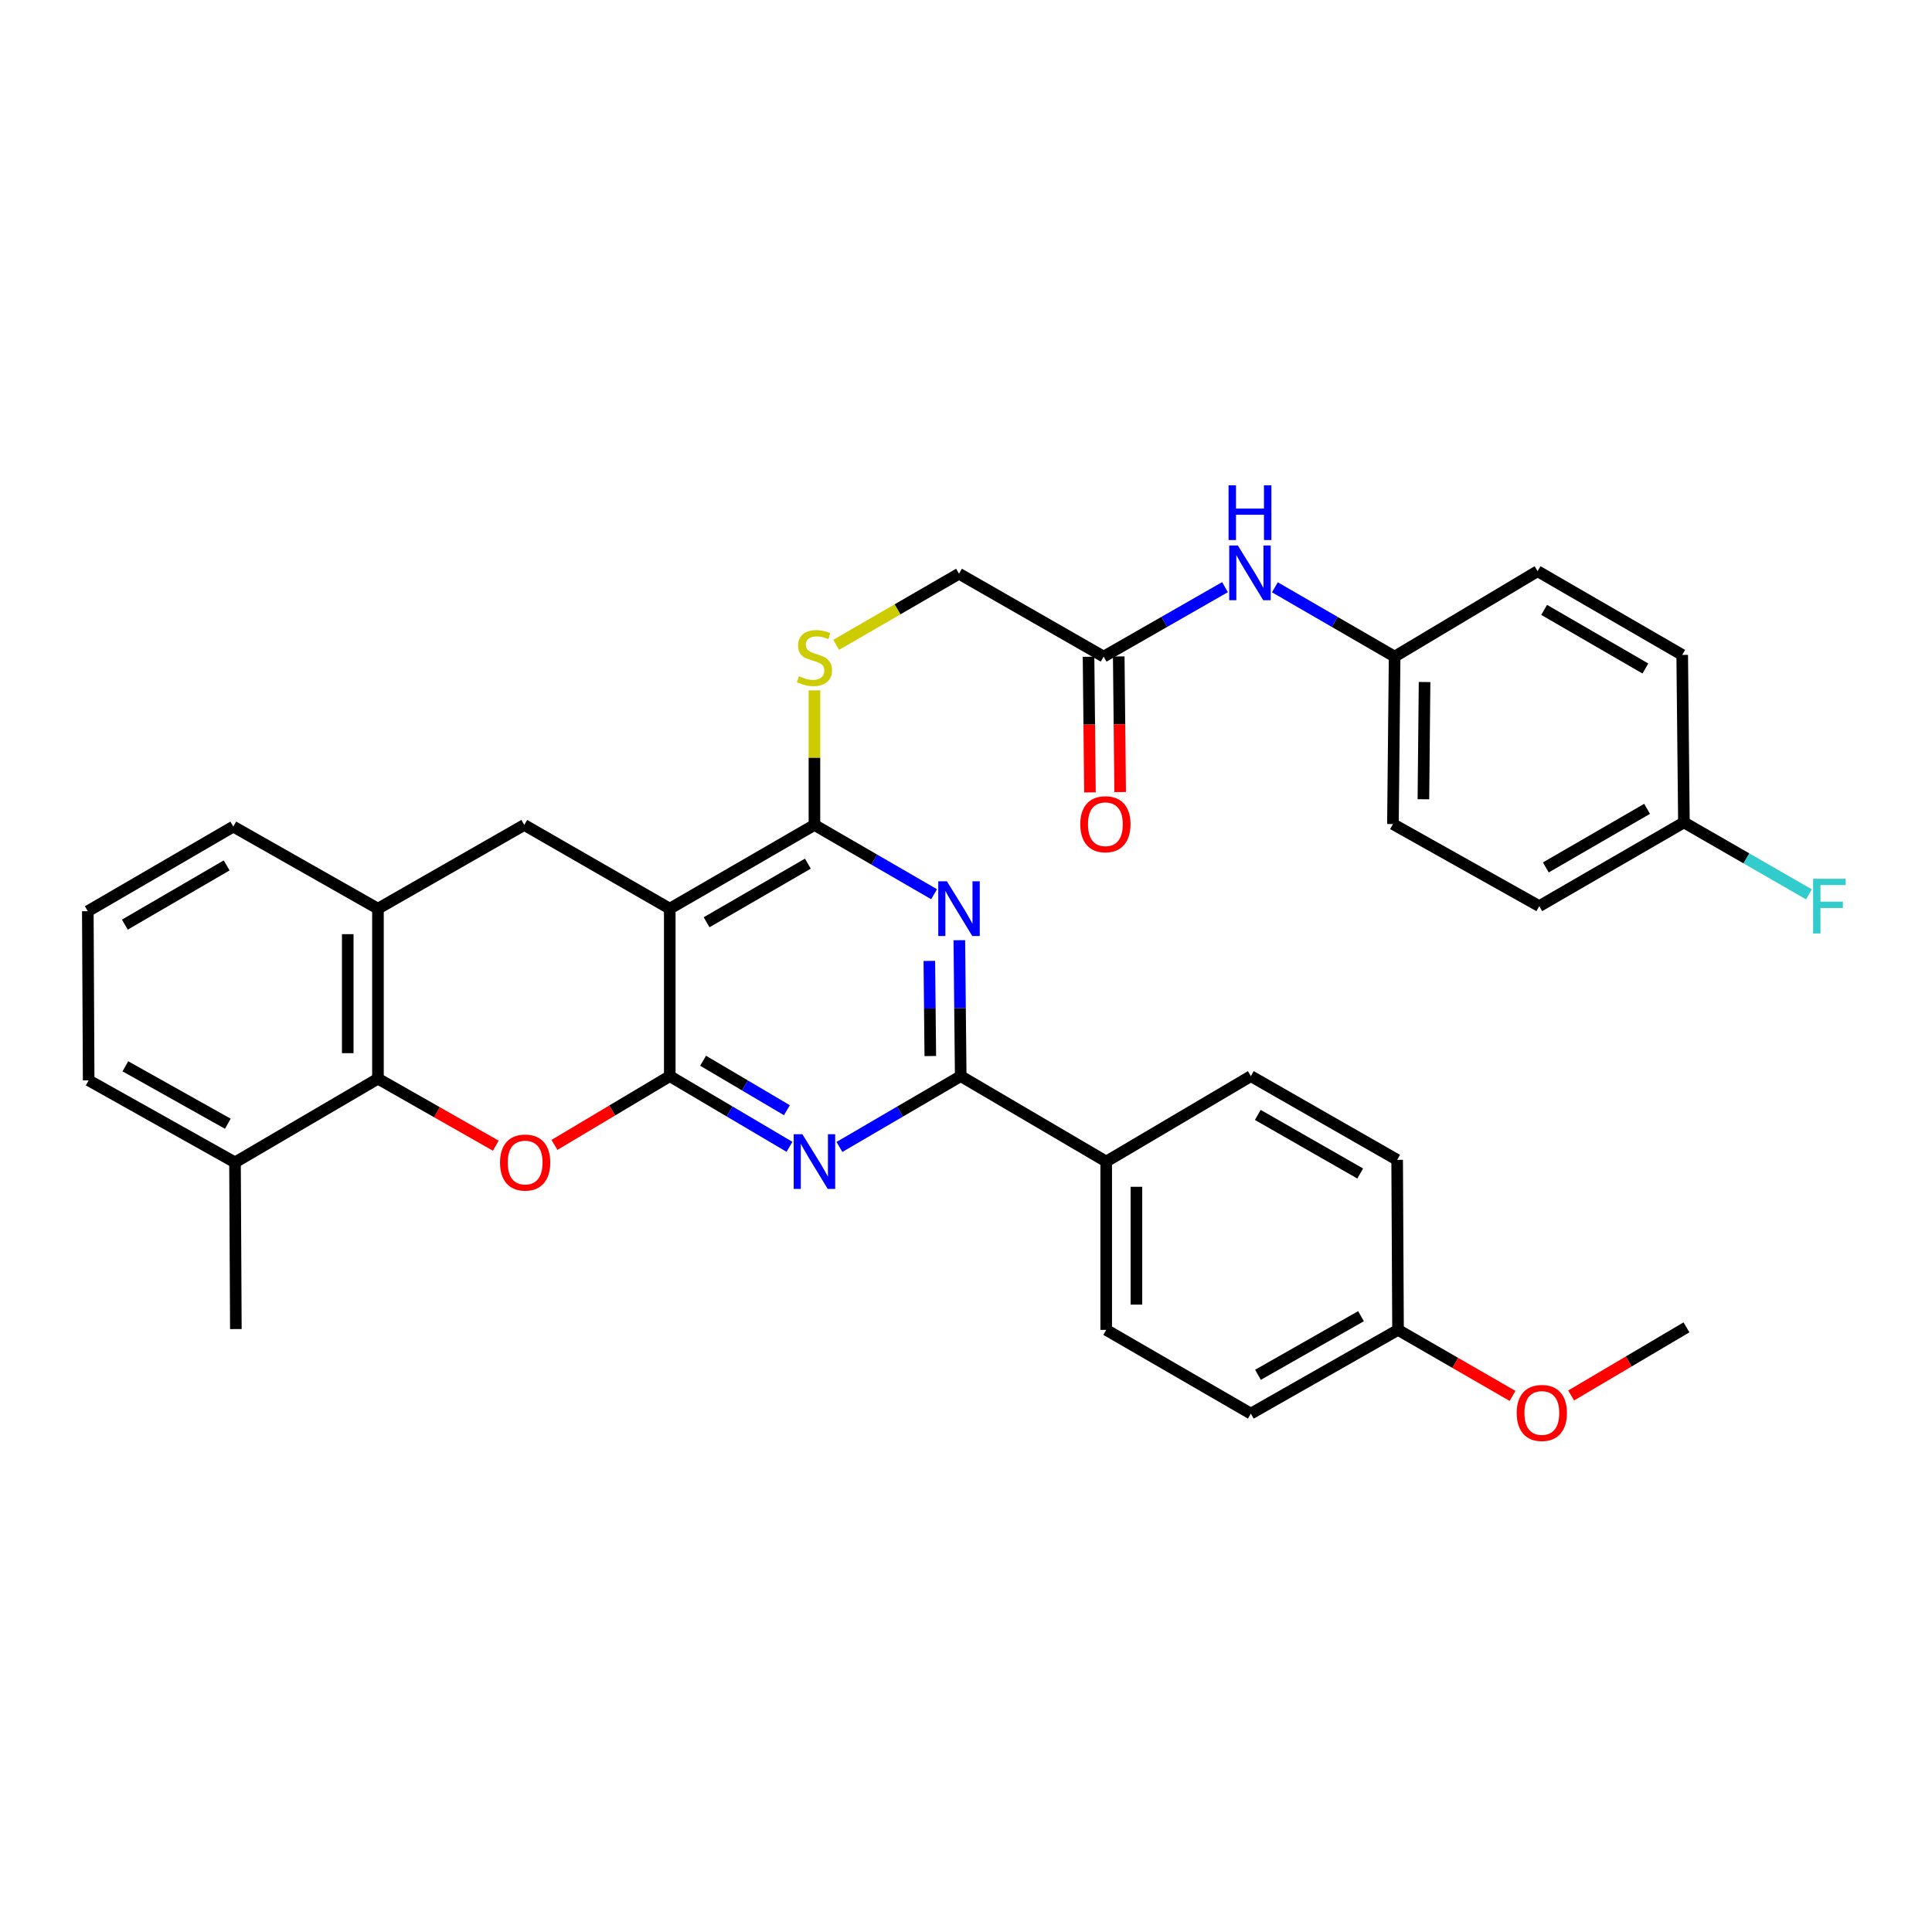 <?xml version='1.0' encoding='iso-8859-1'?>
<svg version='1.1' baseProfile='full'
              xmlns='http://www.w3.org/2000/svg'
                      xmlns:rdkit='http://www.rdkit.org/xml'
                      xmlns:xlink='http://www.w3.org/1999/xlink'
                  xml:space='preserve'
width='1000px' height='1000px' viewBox='0 0 1000 1000'>
<!-- END OF HEADER -->
<rect style='opacity:1.0;fill:#FFFFFF;stroke:none' width='1000' height='1000' x='0' y='0'> </rect>
<path class='bond-0' d='M 346.675,557.006 L 346.675,470.323' style='fill:none;fill-rule:evenodd;stroke:#000000;stroke-width:6px;stroke-linecap:butt;stroke-linejoin:miter;stroke-opacity:1' />
<path class='bond-1' d='M 346.675,557.006 L 377.657,575.299' style='fill:none;fill-rule:evenodd;stroke:#000000;stroke-width:6px;stroke-linecap:butt;stroke-linejoin:miter;stroke-opacity:1' />
<path class='bond-1' d='M 377.657,575.299 L 408.64,593.592' style='fill:none;fill-rule:evenodd;stroke:#0000FF;stroke-width:6px;stroke-linecap:butt;stroke-linejoin:miter;stroke-opacity:1' />
<path class='bond-1' d='M 363.918,549.031 L 385.606,561.836' style='fill:none;fill-rule:evenodd;stroke:#000000;stroke-width:6px;stroke-linecap:butt;stroke-linejoin:miter;stroke-opacity:1' />
<path class='bond-1' d='M 385.606,561.836 L 407.294,574.641' style='fill:none;fill-rule:evenodd;stroke:#0000FF;stroke-width:6px;stroke-linecap:butt;stroke-linejoin:miter;stroke-opacity:1' />
<path class='bond-3' d='M 346.675,557.006 L 316.833,574.803' style='fill:none;fill-rule:evenodd;stroke:#000000;stroke-width:6px;stroke-linecap:butt;stroke-linejoin:miter;stroke-opacity:1' />
<path class='bond-3' d='M 316.833,574.803 L 286.992,592.599' style='fill:none;fill-rule:evenodd;stroke:#FF0000;stroke-width:6px;stroke-linecap:butt;stroke-linejoin:miter;stroke-opacity:1' />
<path class='bond-4' d='M 346.675,470.323 L 421.554,426.99' style='fill:none;fill-rule:evenodd;stroke:#000000;stroke-width:6px;stroke-linecap:butt;stroke-linejoin:miter;stroke-opacity:1' />
<path class='bond-4' d='M 365.737,477.355 L 418.153,447.022' style='fill:none;fill-rule:evenodd;stroke:#000000;stroke-width:6px;stroke-linecap:butt;stroke-linejoin:miter;stroke-opacity:1' />
<path class='bond-7' d='M 346.675,470.323 L 271.361,426.99' style='fill:none;fill-rule:evenodd;stroke:#000000;stroke-width:6px;stroke-linecap:butt;stroke-linejoin:miter;stroke-opacity:1' />
<path class='bond-5' d='M 434.486,593.666 L 465.877,575.336' style='fill:none;fill-rule:evenodd;stroke:#0000FF;stroke-width:6px;stroke-linecap:butt;stroke-linejoin:miter;stroke-opacity:1' />
<path class='bond-5' d='M 465.877,575.336 L 497.267,557.006' style='fill:none;fill-rule:evenodd;stroke:#000000;stroke-width:6px;stroke-linecap:butt;stroke-linejoin:miter;stroke-opacity:1' />
<path class='bond-2' d='M 496.548,486.65 L 496.908,521.828' style='fill:none;fill-rule:evenodd;stroke:#0000FF;stroke-width:6px;stroke-linecap:butt;stroke-linejoin:miter;stroke-opacity:1' />
<path class='bond-2' d='M 496.908,521.828 L 497.267,557.006' style='fill:none;fill-rule:evenodd;stroke:#000000;stroke-width:6px;stroke-linecap:butt;stroke-linejoin:miter;stroke-opacity:1' />
<path class='bond-2' d='M 481.023,497.364 L 481.274,521.988' style='fill:none;fill-rule:evenodd;stroke:#0000FF;stroke-width:6px;stroke-linecap:butt;stroke-linejoin:miter;stroke-opacity:1' />
<path class='bond-2' d='M 481.274,521.988 L 481.526,546.613' style='fill:none;fill-rule:evenodd;stroke:#000000;stroke-width:6px;stroke-linecap:butt;stroke-linejoin:miter;stroke-opacity:1' />
<path class='bond-34' d='M 483.48,462.852 L 452.517,444.921' style='fill:none;fill-rule:evenodd;stroke:#0000FF;stroke-width:6px;stroke-linecap:butt;stroke-linejoin:miter;stroke-opacity:1' />
<path class='bond-34' d='M 452.517,444.921 L 421.554,426.99' style='fill:none;fill-rule:evenodd;stroke:#000000;stroke-width:6px;stroke-linecap:butt;stroke-linejoin:miter;stroke-opacity:1' />
<path class='bond-6' d='M 256.622,593.01 L 226.126,575.664' style='fill:none;fill-rule:evenodd;stroke:#FF0000;stroke-width:6px;stroke-linecap:butt;stroke-linejoin:miter;stroke-opacity:1' />
<path class='bond-6' d='M 226.126,575.664 L 195.63,558.318' style='fill:none;fill-rule:evenodd;stroke:#000000;stroke-width:6px;stroke-linecap:butt;stroke-linejoin:miter;stroke-opacity:1' />
<path class='bond-9' d='M 421.554,426.99 L 421.554,392.164' style='fill:none;fill-rule:evenodd;stroke:#000000;stroke-width:6px;stroke-linecap:butt;stroke-linejoin:miter;stroke-opacity:1' />
<path class='bond-9' d='M 421.554,392.164 L 421.554,357.337' style='fill:none;fill-rule:evenodd;stroke:#CCCC00;stroke-width:6px;stroke-linecap:butt;stroke-linejoin:miter;stroke-opacity:1' />
<path class='bond-10' d='M 497.267,557.006 L 572.572,601.217' style='fill:none;fill-rule:evenodd;stroke:#000000;stroke-width:6px;stroke-linecap:butt;stroke-linejoin:miter;stroke-opacity:1' />
<path class='bond-8' d='M 195.63,558.318 L 195.63,470.323' style='fill:none;fill-rule:evenodd;stroke:#000000;stroke-width:6px;stroke-linecap:butt;stroke-linejoin:miter;stroke-opacity:1' />
<path class='bond-8' d='M 179.996,545.119 L 179.996,483.522' style='fill:none;fill-rule:evenodd;stroke:#000000;stroke-width:6px;stroke-linecap:butt;stroke-linejoin:miter;stroke-opacity:1' />
<path class='bond-13' d='M 195.63,558.318 L 121.637,601.651' style='fill:none;fill-rule:evenodd;stroke:#000000;stroke-width:6px;stroke-linecap:butt;stroke-linejoin:miter;stroke-opacity:1' />
<path class='bond-35' d='M 271.361,426.99 L 195.63,470.323' style='fill:none;fill-rule:evenodd;stroke:#000000;stroke-width:6px;stroke-linecap:butt;stroke-linejoin:miter;stroke-opacity:1' />
<path class='bond-28' d='M 195.63,470.323 L 120.751,427.841' style='fill:none;fill-rule:evenodd;stroke:#000000;stroke-width:6px;stroke-linecap:butt;stroke-linejoin:miter;stroke-opacity:1' />
<path class='bond-15' d='M 432.796,333.779 L 464.589,315.368' style='fill:none;fill-rule:evenodd;stroke:#CCCC00;stroke-width:6px;stroke-linecap:butt;stroke-linejoin:miter;stroke-opacity:1' />
<path class='bond-15' d='M 464.589,315.368 L 496.381,296.957' style='fill:none;fill-rule:evenodd;stroke:#000000;stroke-width:6px;stroke-linecap:butt;stroke-linejoin:miter;stroke-opacity:1' />
<path class='bond-16' d='M 572.572,601.217 L 572.572,688.343' style='fill:none;fill-rule:evenodd;stroke:#000000;stroke-width:6px;stroke-linecap:butt;stroke-linejoin:miter;stroke-opacity:1' />
<path class='bond-16' d='M 588.207,614.286 L 588.207,675.274' style='fill:none;fill-rule:evenodd;stroke:#000000;stroke-width:6px;stroke-linecap:butt;stroke-linejoin:miter;stroke-opacity:1' />
<path class='bond-17' d='M 572.572,601.217 L 647.434,557.006' style='fill:none;fill-rule:evenodd;stroke:#000000;stroke-width:6px;stroke-linecap:butt;stroke-linejoin:miter;stroke-opacity:1' />
<path class='bond-11' d='M 571.244,339.855 L 496.381,296.957' style='fill:none;fill-rule:evenodd;stroke:#000000;stroke-width:6px;stroke-linecap:butt;stroke-linejoin:miter;stroke-opacity:1' />
<path class='bond-12' d='M 571.244,339.855 L 602.652,321.882' style='fill:none;fill-rule:evenodd;stroke:#000000;stroke-width:6px;stroke-linecap:butt;stroke-linejoin:miter;stroke-opacity:1' />
<path class='bond-12' d='M 602.652,321.882 L 634.061,303.908' style='fill:none;fill-rule:evenodd;stroke:#0000FF;stroke-width:6px;stroke-linecap:butt;stroke-linejoin:miter;stroke-opacity:1' />
<path class='bond-14' d='M 563.427,339.937 L 563.793,375.035' style='fill:none;fill-rule:evenodd;stroke:#000000;stroke-width:6px;stroke-linecap:butt;stroke-linejoin:miter;stroke-opacity:1' />
<path class='bond-14' d='M 563.793,375.035 L 564.158,410.133' style='fill:none;fill-rule:evenodd;stroke:#FF0000;stroke-width:6px;stroke-linecap:butt;stroke-linejoin:miter;stroke-opacity:1' />
<path class='bond-14' d='M 579.06,339.774 L 579.426,374.872' style='fill:none;fill-rule:evenodd;stroke:#000000;stroke-width:6px;stroke-linecap:butt;stroke-linejoin:miter;stroke-opacity:1' />
<path class='bond-14' d='M 579.426,374.872 L 579.792,409.97' style='fill:none;fill-rule:evenodd;stroke:#FF0000;stroke-width:6px;stroke-linecap:butt;stroke-linejoin:miter;stroke-opacity:1' />
<path class='bond-18' d='M 659.886,303.983 L 690.87,321.919' style='fill:none;fill-rule:evenodd;stroke:#0000FF;stroke-width:6px;stroke-linecap:butt;stroke-linejoin:miter;stroke-opacity:1' />
<path class='bond-18' d='M 690.87,321.919 L 721.854,339.855' style='fill:none;fill-rule:evenodd;stroke:#000000;stroke-width:6px;stroke-linecap:butt;stroke-linejoin:miter;stroke-opacity:1' />
<path class='bond-31' d='M 121.637,601.651 L 45.889,559.187' style='fill:none;fill-rule:evenodd;stroke:#000000;stroke-width:6px;stroke-linecap:butt;stroke-linejoin:miter;stroke-opacity:1' />
<path class='bond-31' d='M 117.92,581.644 L 64.896,551.919' style='fill:none;fill-rule:evenodd;stroke:#000000;stroke-width:6px;stroke-linecap:butt;stroke-linejoin:miter;stroke-opacity:1' />
<path class='bond-32' d='M 121.637,601.651 L 122.08,687.926' style='fill:none;fill-rule:evenodd;stroke:#000000;stroke-width:6px;stroke-linecap:butt;stroke-linejoin:miter;stroke-opacity:1' />
<path class='bond-21' d='M 572.572,688.343 L 647.434,731.685' style='fill:none;fill-rule:evenodd;stroke:#000000;stroke-width:6px;stroke-linecap:butt;stroke-linejoin:miter;stroke-opacity:1' />
<path class='bond-22' d='M 647.434,557.006 L 723.165,600.339' style='fill:none;fill-rule:evenodd;stroke:#000000;stroke-width:6px;stroke-linecap:butt;stroke-linejoin:miter;stroke-opacity:1' />
<path class='bond-22' d='M 651.029,577.076 L 704.041,607.409' style='fill:none;fill-rule:evenodd;stroke:#000000;stroke-width:6px;stroke-linecap:butt;stroke-linejoin:miter;stroke-opacity:1' />
<path class='bond-24' d='M 721.854,339.855 L 795.847,295.645' style='fill:none;fill-rule:evenodd;stroke:#000000;stroke-width:6px;stroke-linecap:butt;stroke-linejoin:miter;stroke-opacity:1' />
<path class='bond-25' d='M 721.854,339.855 L 720.985,426.539' style='fill:none;fill-rule:evenodd;stroke:#000000;stroke-width:6px;stroke-linecap:butt;stroke-linejoin:miter;stroke-opacity:1' />
<path class='bond-25' d='M 737.357,353.014 L 736.749,413.693' style='fill:none;fill-rule:evenodd;stroke:#000000;stroke-width:6px;stroke-linecap:butt;stroke-linejoin:miter;stroke-opacity:1' />
<path class='bond-19' d='M 871.595,425.679 L 796.716,469.012' style='fill:none;fill-rule:evenodd;stroke:#000000;stroke-width:6px;stroke-linecap:butt;stroke-linejoin:miter;stroke-opacity:1' />
<path class='bond-19' d='M 852.532,418.647 L 800.117,448.98' style='fill:none;fill-rule:evenodd;stroke:#000000;stroke-width:6px;stroke-linecap:butt;stroke-linejoin:miter;stroke-opacity:1' />
<path class='bond-23' d='M 871.595,425.679 L 903.947,444.297' style='fill:none;fill-rule:evenodd;stroke:#000000;stroke-width:6px;stroke-linecap:butt;stroke-linejoin:miter;stroke-opacity:1' />
<path class='bond-23' d='M 903.947,444.297 L 936.3,462.916' style='fill:none;fill-rule:evenodd;stroke:#33CCCC;stroke-width:6px;stroke-linecap:butt;stroke-linejoin:miter;stroke-opacity:1' />
<path class='bond-38' d='M 871.595,425.679 L 870.709,338.987' style='fill:none;fill-rule:evenodd;stroke:#000000;stroke-width:6px;stroke-linecap:butt;stroke-linejoin:miter;stroke-opacity:1' />
<path class='bond-20' d='M 723.617,688.343 L 723.165,600.339' style='fill:none;fill-rule:evenodd;stroke:#000000;stroke-width:6px;stroke-linecap:butt;stroke-linejoin:miter;stroke-opacity:1' />
<path class='bond-29' d='M 723.617,688.343 L 753.257,705.434' style='fill:none;fill-rule:evenodd;stroke:#000000;stroke-width:6px;stroke-linecap:butt;stroke-linejoin:miter;stroke-opacity:1' />
<path class='bond-29' d='M 753.257,705.434 L 782.897,722.525' style='fill:none;fill-rule:evenodd;stroke:#FF0000;stroke-width:6px;stroke-linecap:butt;stroke-linejoin:miter;stroke-opacity:1' />
<path class='bond-37' d='M 723.617,688.343 L 647.434,731.685' style='fill:none;fill-rule:evenodd;stroke:#000000;stroke-width:6px;stroke-linecap:butt;stroke-linejoin:miter;stroke-opacity:1' />
<path class='bond-37' d='M 704.458,681.255 L 651.131,711.594' style='fill:none;fill-rule:evenodd;stroke:#000000;stroke-width:6px;stroke-linecap:butt;stroke-linejoin:miter;stroke-opacity:1' />
<path class='bond-27' d='M 795.847,295.645 L 870.709,338.987' style='fill:none;fill-rule:evenodd;stroke:#000000;stroke-width:6px;stroke-linecap:butt;stroke-linejoin:miter;stroke-opacity:1' />
<path class='bond-27' d='M 799.243,315.677 L 851.646,346.016' style='fill:none;fill-rule:evenodd;stroke:#000000;stroke-width:6px;stroke-linecap:butt;stroke-linejoin:miter;stroke-opacity:1' />
<path class='bond-26' d='M 720.985,426.539 L 796.716,469.012' style='fill:none;fill-rule:evenodd;stroke:#000000;stroke-width:6px;stroke-linecap:butt;stroke-linejoin:miter;stroke-opacity:1' />
<path class='bond-36' d='M 120.751,427.841 L 45.455,471.652' style='fill:none;fill-rule:evenodd;stroke:#000000;stroke-width:6px;stroke-linecap:butt;stroke-linejoin:miter;stroke-opacity:1' />
<path class='bond-36' d='M 117.319,447.926 L 64.612,478.594' style='fill:none;fill-rule:evenodd;stroke:#000000;stroke-width:6px;stroke-linecap:butt;stroke-linejoin:miter;stroke-opacity:1' />
<path class='bond-33' d='M 813.218,722.296 L 843.062,704.668' style='fill:none;fill-rule:evenodd;stroke:#FF0000;stroke-width:6px;stroke-linecap:butt;stroke-linejoin:miter;stroke-opacity:1' />
<path class='bond-33' d='M 843.062,704.668 L 872.907,687.04' style='fill:none;fill-rule:evenodd;stroke:#000000;stroke-width:6px;stroke-linecap:butt;stroke-linejoin:miter;stroke-opacity:1' />
<path class='bond-30' d='M 45.455,471.652 L 45.889,559.187' style='fill:none;fill-rule:evenodd;stroke:#000000;stroke-width:6px;stroke-linecap:butt;stroke-linejoin:miter;stroke-opacity:1' />
<path  class='atom-2' d='M 415.294 587.057
L 424.574 602.057
Q 425.494 603.537, 426.974 606.217
Q 428.454 608.897, 428.534 609.057
L 428.534 587.057
L 432.294 587.057
L 432.294 615.377
L 428.414 615.377
L 418.454 598.977
Q 417.294 597.057, 416.054 594.857
Q 414.854 592.657, 414.494 591.977
L 414.494 615.377
L 410.814 615.377
L 410.814 587.057
L 415.294 587.057
' fill='#0000FF'/>
<path  class='atom-3' d='M 490.121 456.163
L 499.401 471.163
Q 500.321 472.643, 501.801 475.323
Q 503.281 478.003, 503.361 478.163
L 503.361 456.163
L 507.121 456.163
L 507.121 484.483
L 503.241 484.483
L 493.281 468.083
Q 492.121 466.163, 490.881 463.963
Q 489.681 461.763, 489.321 461.083
L 489.321 484.483
L 485.641 484.483
L 485.641 456.163
L 490.121 456.163
' fill='#0000FF'/>
<path  class='atom-4' d='M 258.813 601.731
Q 258.813 594.931, 262.173 591.131
Q 265.533 587.331, 271.813 587.331
Q 278.093 587.331, 281.453 591.131
Q 284.813 594.931, 284.813 601.731
Q 284.813 608.611, 281.413 612.531
Q 278.013 616.411, 271.813 616.411
Q 265.573 616.411, 262.173 612.531
Q 258.813 608.651, 258.813 601.731
M 271.813 613.211
Q 276.133 613.211, 278.453 610.331
Q 280.813 607.411, 280.813 601.731
Q 280.813 596.171, 278.453 593.371
Q 276.133 590.531, 271.813 590.531
Q 267.493 590.531, 265.133 593.331
Q 262.813 596.131, 262.813 601.731
Q 262.813 607.451, 265.133 610.331
Q 267.493 613.211, 271.813 613.211
' fill='#FF0000'/>
<path  class='atom-10' d='M 413.554 350.01
Q 413.874 350.13, 415.194 350.69
Q 416.514 351.25, 417.954 351.61
Q 419.434 351.93, 420.874 351.93
Q 423.554 351.93, 425.114 350.65
Q 426.674 349.33, 426.674 347.05
Q 426.674 345.49, 425.874 344.53
Q 425.114 343.57, 423.914 343.05
Q 422.714 342.53, 420.714 341.93
Q 418.194 341.17, 416.674 340.45
Q 415.194 339.73, 414.114 338.21
Q 413.074 336.69, 413.074 334.13
Q 413.074 330.57, 415.474 328.37
Q 417.914 326.17, 422.714 326.17
Q 425.994 326.17, 429.714 327.73
L 428.794 330.81
Q 425.394 329.41, 422.834 329.41
Q 420.074 329.41, 418.554 330.57
Q 417.034 331.69, 417.074 333.65
Q 417.074 335.17, 417.834 336.09
Q 418.634 337.01, 419.754 337.53
Q 420.914 338.05, 422.834 338.65
Q 425.394 339.45, 426.914 340.25
Q 428.434 341.05, 429.514 342.69
Q 430.634 344.29, 430.634 347.05
Q 430.634 350.97, 427.994 353.09
Q 425.394 355.17, 421.034 355.17
Q 418.514 355.17, 416.594 354.61
Q 414.714 354.09, 412.474 353.17
L 413.554 350.01
' fill='#CCCC00'/>
<path  class='atom-13' d='M 640.723 282.354
L 650.003 297.354
Q 650.923 298.834, 652.403 301.514
Q 653.883 304.194, 653.963 304.354
L 653.963 282.354
L 657.723 282.354
L 657.723 310.674
L 653.843 310.674
L 643.883 294.274
Q 642.723 292.354, 641.483 290.154
Q 640.283 287.954, 639.923 287.274
L 639.923 310.674
L 636.243 310.674
L 636.243 282.354
L 640.723 282.354
' fill='#0000FF'/>
<path  class='atom-13' d='M 635.903 251.202
L 639.743 251.202
L 639.743 263.242
L 654.223 263.242
L 654.223 251.202
L 658.063 251.202
L 658.063 279.522
L 654.223 279.522
L 654.223 266.442
L 639.743 266.442
L 639.743 279.522
L 635.903 279.522
L 635.903 251.202
' fill='#0000FF'/>
<path  class='atom-15' d='M 559.147 426.619
Q 559.147 419.819, 562.507 416.019
Q 565.867 412.219, 572.147 412.219
Q 578.427 412.219, 581.787 416.019
Q 585.147 419.819, 585.147 426.619
Q 585.147 433.499, 581.747 437.419
Q 578.347 441.299, 572.147 441.299
Q 565.907 441.299, 562.507 437.419
Q 559.147 433.539, 559.147 426.619
M 572.147 438.099
Q 576.467 438.099, 578.787 435.219
Q 581.147 432.299, 581.147 426.619
Q 581.147 421.059, 578.787 418.259
Q 576.467 415.419, 572.147 415.419
Q 567.827 415.419, 565.467 418.219
Q 563.147 421.019, 563.147 426.619
Q 563.147 432.339, 565.467 435.219
Q 567.827 438.099, 572.147 438.099
' fill='#FF0000'/>
<path  class='atom-24' d='M 938.471 454.852
L 955.311 454.852
L 955.311 458.092
L 942.271 458.092
L 942.271 466.692
L 953.871 466.692
L 953.871 469.972
L 942.271 469.972
L 942.271 483.172
L 938.471 483.172
L 938.471 454.852
' fill='#33CCCC'/>
<path  class='atom-30' d='M 785.045 731.339
Q 785.045 724.539, 788.405 720.739
Q 791.765 716.939, 798.045 716.939
Q 804.325 716.939, 807.685 720.739
Q 811.045 724.539, 811.045 731.339
Q 811.045 738.219, 807.645 742.139
Q 804.245 746.019, 798.045 746.019
Q 791.805 746.019, 788.405 742.139
Q 785.045 738.259, 785.045 731.339
M 798.045 742.819
Q 802.365 742.819, 804.685 739.939
Q 807.045 737.019, 807.045 731.339
Q 807.045 725.779, 804.685 722.979
Q 802.365 720.139, 798.045 720.139
Q 793.725 720.139, 791.365 722.939
Q 789.045 725.739, 789.045 731.339
Q 789.045 737.059, 791.365 739.939
Q 793.725 742.819, 798.045 742.819
' fill='#FF0000'/>
</svg>
